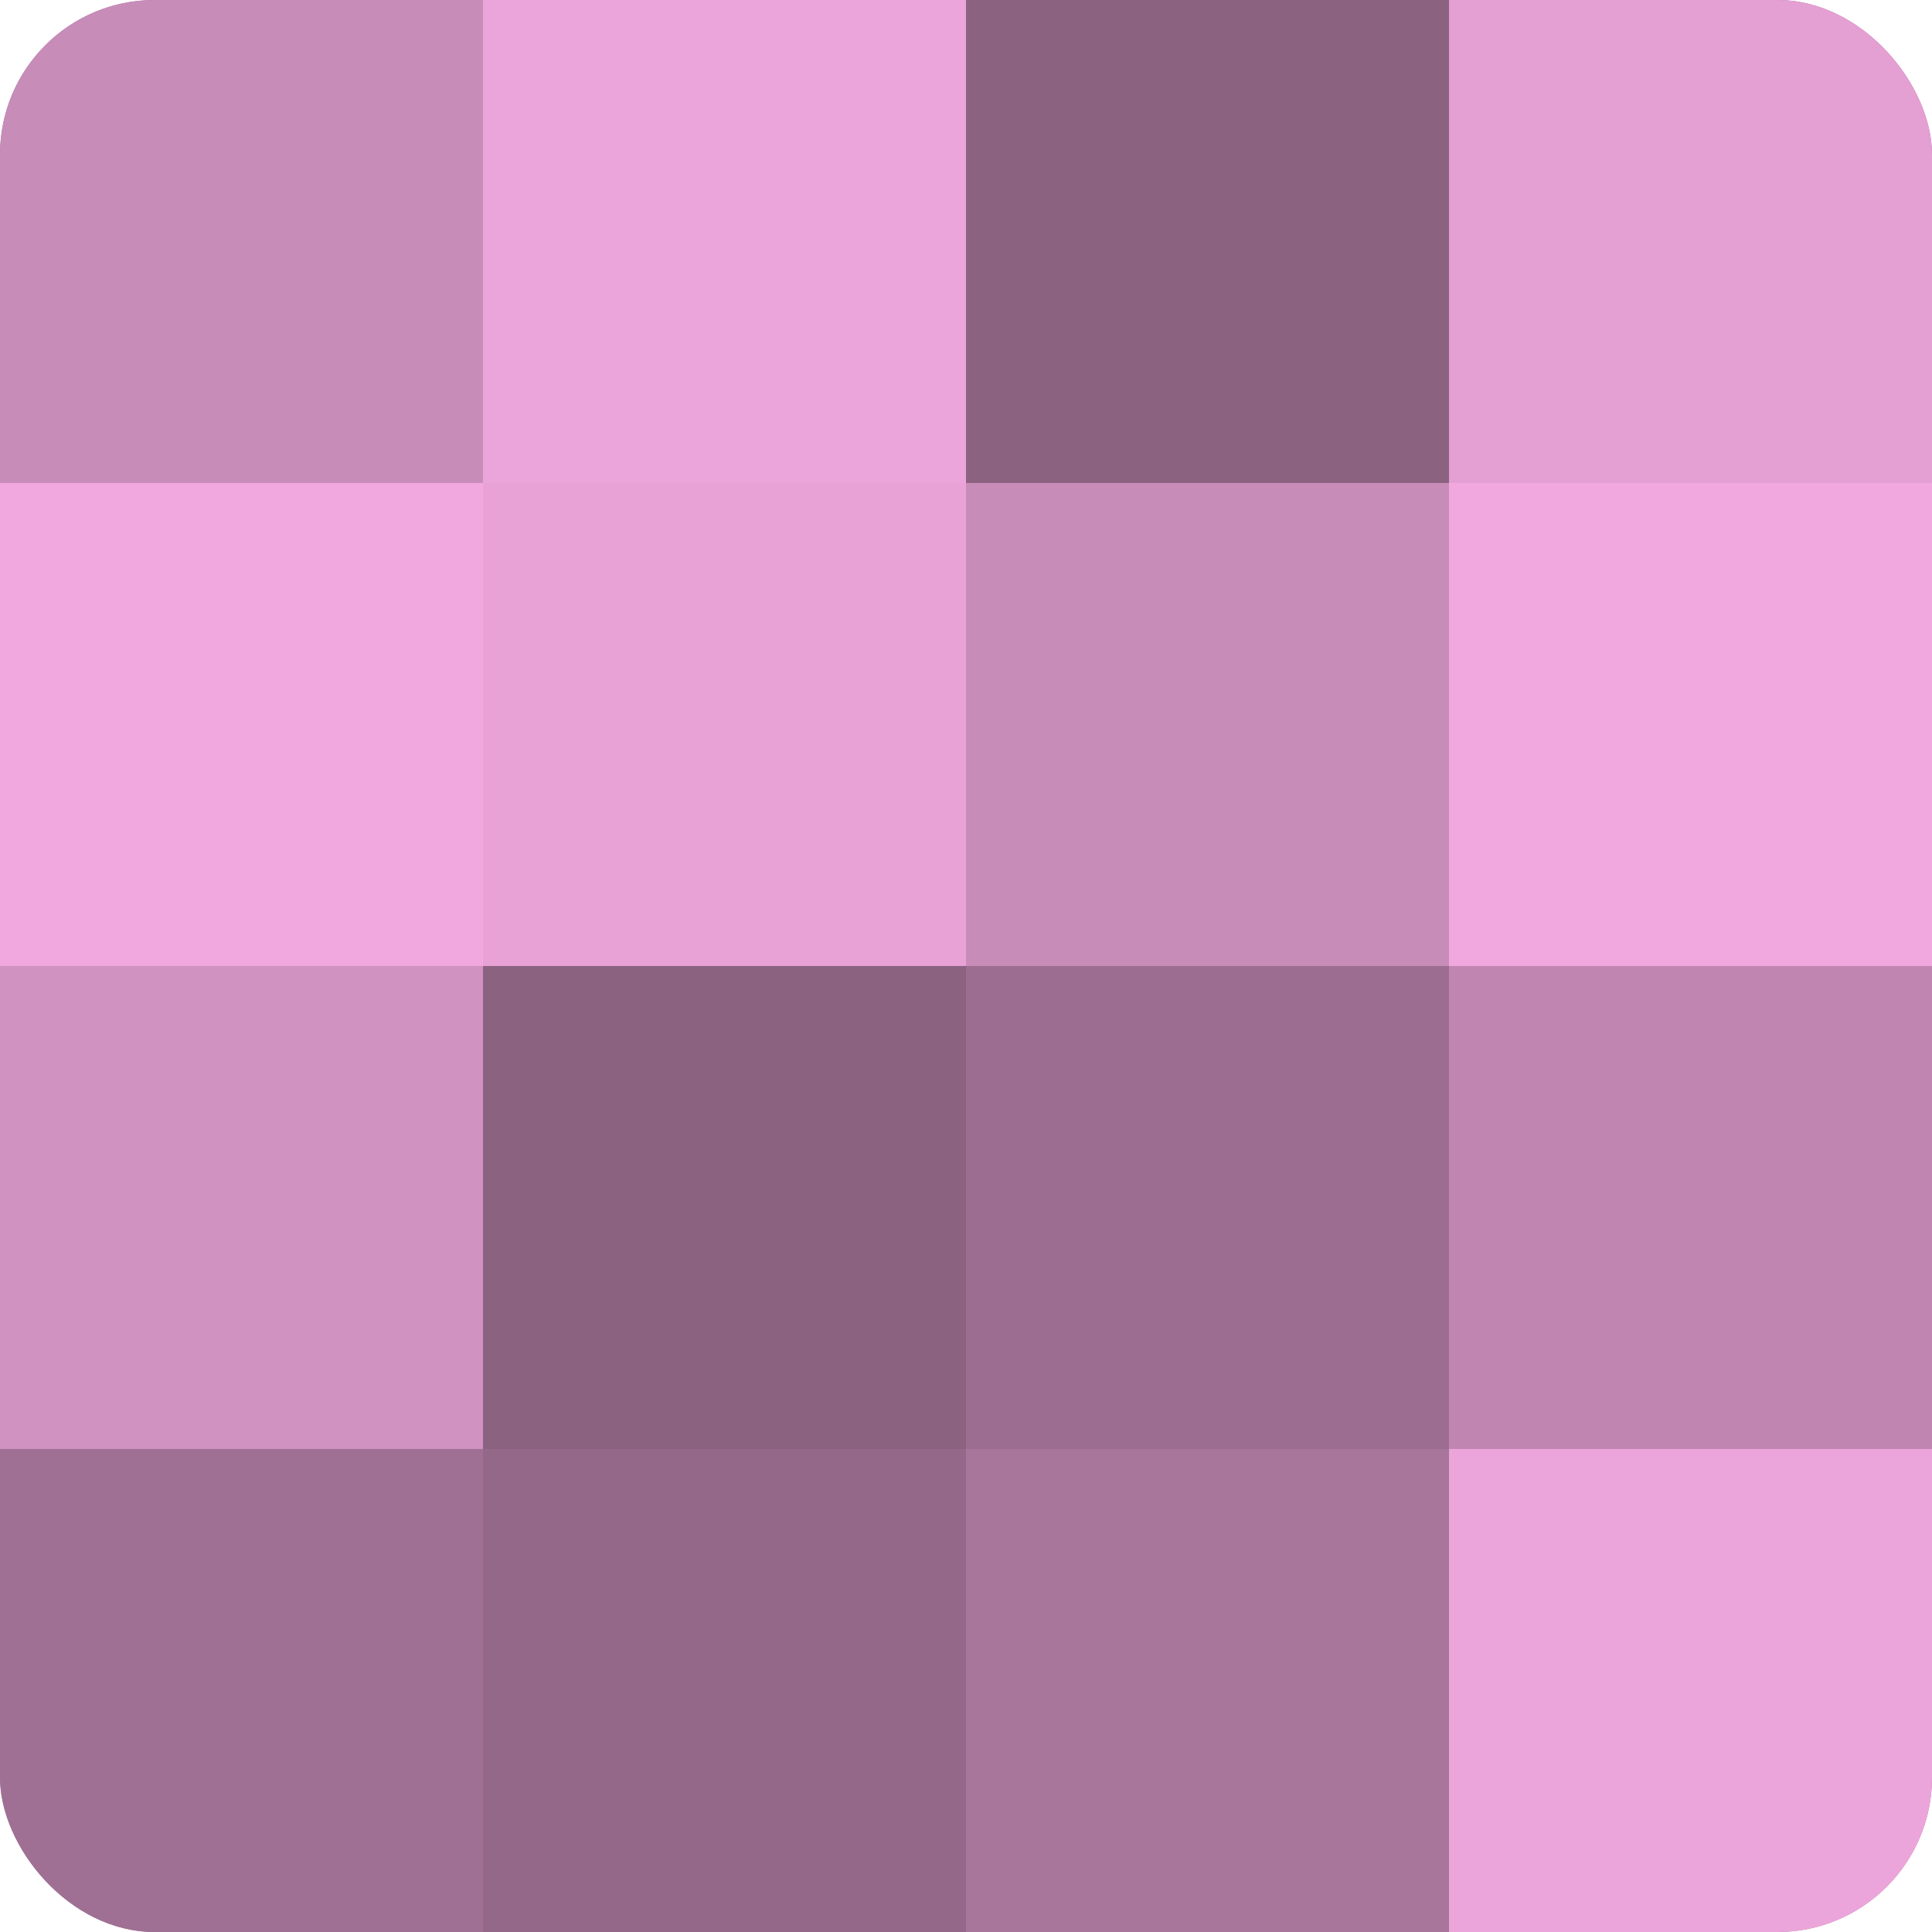 <?xml version="1.0" encoding="UTF-8"?>
<svg xmlns="http://www.w3.org/2000/svg" width="60" height="60" viewBox="0 0 100 100" preserveAspectRatio="xMidYMid meet"><defs><clipPath id="c" width="100" height="100"><rect width="100" height="100" rx="8" ry="8"/></clipPath></defs><g clip-path="url(#c)"><rect width="100" height="100" fill="#a07094"/><rect width="25" height="25" fill="#c88cb9"/><rect y="25" width="25" height="25" fill="#f0a8de"/><rect y="50" width="25" height="25" fill="#d092c0"/><rect y="75" width="25" height="25" fill="#a07094"/><rect x="25" width="25" height="25" fill="#eca5da"/><rect x="25" y="25" width="25" height="25" fill="#e8a2d6"/><rect x="25" y="50" width="25" height="25" fill="#8c6281"/><rect x="25" y="75" width="25" height="25" fill="#946889"/><rect x="50" width="25" height="25" fill="#8c6281"/><rect x="50" y="25" width="25" height="25" fill="#c88cb9"/><rect x="50" y="50" width="25" height="25" fill="#9c6d90"/><rect x="50" y="75" width="25" height="25" fill="#a8769b"/><rect x="75" width="25" height="25" fill="#e49fd3"/><rect x="75" y="25" width="25" height="25" fill="#f0a8de"/><rect x="75" y="50" width="25" height="25" fill="#c086b1"/><rect x="75" y="75" width="25" height="25" fill="#eca5da"/></g></svg>
